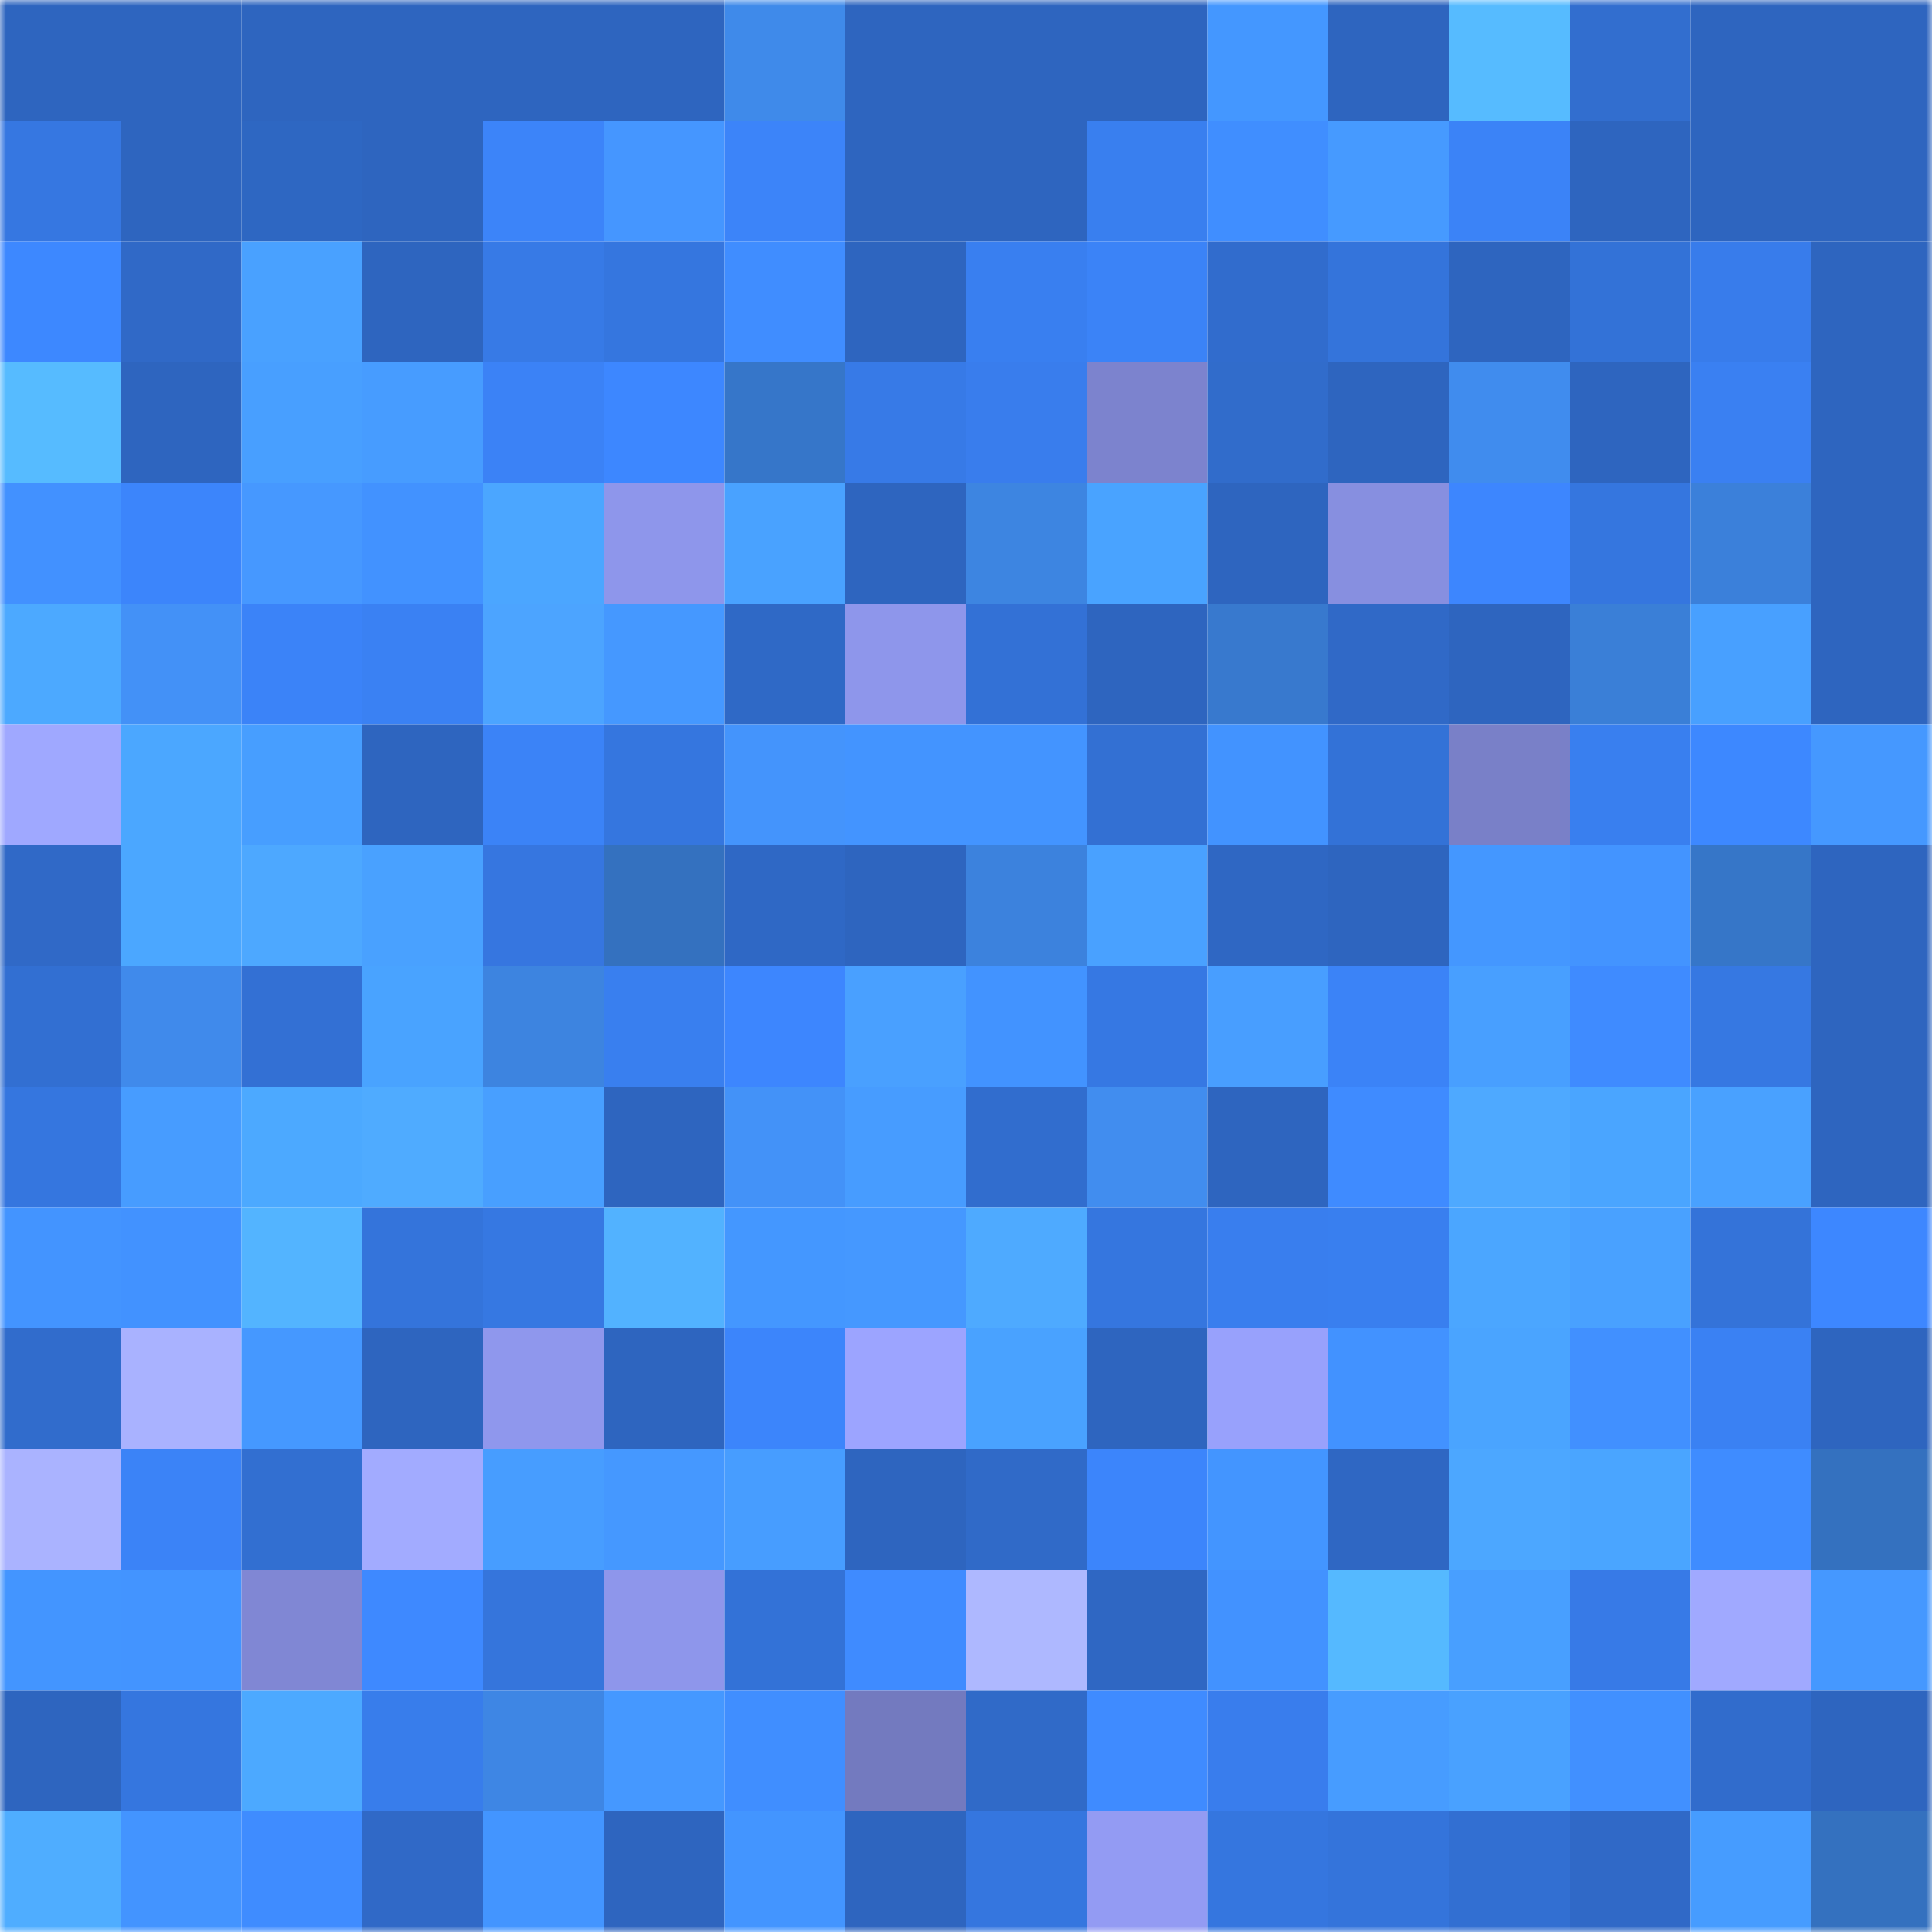 <svg viewBox="0 0 160 160" fill="none" role="img" xmlns="http://www.w3.org/2000/svg" width="240" height="240" name="basenames%2Ckyden.base.eth"><mask id="408009600" mask-type="alpha" maskUnits="userSpaceOnUse" x="0" y="0" width="160" height="160"><rect width="160" height="160" fill="#FFFFFF"></rect></mask><g mask="url(#408009600)"><rect x="0" y="0" width="10" height="10" fill="#2e65bf"></rect><rect x="10" y="0" width="10" height="10" fill="#2e65bf"></rect><rect x="20" y="0" width="10" height="10" fill="#2e65bf"></rect><rect x="30" y="0" width="10" height="10" fill="#2e65bf"></rect><rect x="40" y="0" width="10" height="10" fill="#2e65bf"></rect><rect x="50" y="0" width="10" height="10" fill="#2e65bf"></rect><rect x="60" y="0" width="10" height="10" fill="#3f8aea"></rect><rect x="70" y="0" width="10" height="10" fill="#2e65bf"></rect><rect x="80" y="0" width="10" height="10" fill="#2e65bf"></rect><rect x="90" y="0" width="10" height="10" fill="#2e65bf"></rect><rect x="100" y="0" width="10" height="10" fill="#4497ff"></rect><rect x="110" y="0" width="10" height="10" fill="#2e65bf"></rect><rect x="120" y="0" width="10" height="10" fill="#56bbff"></rect><rect x="130" y="0" width="10" height="10" fill="#326ecf"></rect><rect x="140" y="0" width="10" height="10" fill="#2e65bf"></rect><rect x="150" y="0" width="10" height="10" fill="#2e65bf"></rect><rect x="0" y="10" width="10" height="10" fill="#3677e1"></rect><rect x="10" y="10" width="10" height="10" fill="#2e65bf"></rect><rect x="20" y="10" width="10" height="10" fill="#2e67c2"></rect><rect x="30" y="10" width="10" height="10" fill="#2e65bf"></rect><rect x="40" y="10" width="10" height="10" fill="#3c84f9"></rect><rect x="50" y="10" width="10" height="10" fill="#4596ff"></rect><rect x="60" y="10" width="10" height="10" fill="#3c84f9"></rect><rect x="70" y="10" width="10" height="10" fill="#2e65bf"></rect><rect x="80" y="10" width="10" height="10" fill="#2e65bf"></rect><rect x="90" y="10" width="10" height="10" fill="#397fef"></rect><rect x="100" y="10" width="10" height="10" fill="#408eff"></rect><rect x="110" y="10" width="10" height="10" fill="#469aff"></rect><rect x="120" y="10" width="10" height="10" fill="#3b83f7"></rect><rect x="130" y="10" width="10" height="10" fill="#2e65bf"></rect><rect x="140" y="10" width="10" height="10" fill="#2e65bf"></rect><rect x="150" y="10" width="10" height="10" fill="#2e65bf"></rect><rect x="0" y="20" width="10" height="10" fill="#3d88ff"></rect><rect x="10" y="20" width="10" height="10" fill="#3069c7"></rect><rect x="20" y="20" width="10" height="10" fill="#49a1ff"></rect><rect x="30" y="20" width="10" height="10" fill="#2e65bf"></rect><rect x="40" y="20" width="10" height="10" fill="#377ae6"></rect><rect x="50" y="20" width="10" height="10" fill="#3576df"></rect><rect x="60" y="20" width="10" height="10" fill="#408dff"></rect><rect x="70" y="20" width="10" height="10" fill="#2e65bf"></rect><rect x="80" y="20" width="10" height="10" fill="#397ff0"></rect><rect x="90" y="20" width="10" height="10" fill="#3b83f7"></rect><rect x="100" y="20" width="10" height="10" fill="#316ccd"></rect><rect x="110" y="20" width="10" height="10" fill="#3474db"></rect><rect x="120" y="20" width="10" height="10" fill="#2e65bf"></rect><rect x="130" y="20" width="10" height="10" fill="#3372d7"></rect><rect x="140" y="20" width="10" height="10" fill="#387ceb"></rect><rect x="150" y="20" width="10" height="10" fill="#2e65bf"></rect><rect x="0" y="30" width="10" height="10" fill="#56bbff"></rect><rect x="10" y="30" width="10" height="10" fill="#2e65bf"></rect><rect x="20" y="30" width="10" height="10" fill="#489fff"></rect><rect x="30" y="30" width="10" height="10" fill="#479cff"></rect><rect x="40" y="30" width="10" height="10" fill="#3b82f6"></rect><rect x="50" y="30" width="10" height="10" fill="#3d87ff"></rect><rect x="60" y="30" width="10" height="10" fill="#3676c9"></rect><rect x="70" y="30" width="10" height="10" fill="#377ae7"></rect><rect x="80" y="30" width="10" height="10" fill="#397ded"></rect><rect x="90" y="30" width="10" height="10" fill="#7c83ce"></rect><rect x="100" y="30" width="10" height="10" fill="#316ccb"></rect><rect x="110" y="30" width="10" height="10" fill="#2e65bf"></rect><rect x="120" y="30" width="10" height="10" fill="#408cee"></rect><rect x="130" y="30" width="10" height="10" fill="#2e65bf"></rect><rect x="140" y="30" width="10" height="10" fill="#3a80f2"></rect><rect x="150" y="30" width="10" height="10" fill="#2e65bf"></rect><rect x="0" y="40" width="10" height="10" fill="#4291ff"></rect><rect x="10" y="40" width="10" height="10" fill="#3c85fb"></rect><rect x="20" y="40" width="10" height="10" fill="#4698ff"></rect><rect x="30" y="40" width="10" height="10" fill="#4292ff"></rect><rect x="40" y="40" width="10" height="10" fill="#4ba6ff"></rect><rect x="50" y="40" width="10" height="10" fill="#8e96eb"></rect><rect x="60" y="40" width="10" height="10" fill="#49a2ff"></rect><rect x="70" y="40" width="10" height="10" fill="#2e65bf"></rect><rect x="80" y="40" width="10" height="10" fill="#3d85e1"></rect><rect x="90" y="40" width="10" height="10" fill="#49a3ff"></rect><rect x="100" y="40" width="10" height="10" fill="#2e65bf"></rect><rect x="110" y="40" width="10" height="10" fill="#878fe0"></rect><rect x="120" y="40" width="10" height="10" fill="#3d86fe"></rect><rect x="130" y="40" width="10" height="10" fill="#3576df"></rect><rect x="140" y="40" width="10" height="10" fill="#3b80da"></rect><rect x="150" y="40" width="10" height="10" fill="#2e65bf"></rect><rect x="0" y="50" width="10" height="10" fill="#4ca9ff"></rect><rect x="10" y="50" width="10" height="10" fill="#4391f7"></rect><rect x="20" y="50" width="10" height="10" fill="#3b83f8"></rect><rect x="30" y="50" width="10" height="10" fill="#3a81f3"></rect><rect x="40" y="50" width="10" height="10" fill="#4ca4ff"></rect><rect x="50" y="50" width="10" height="10" fill="#4598ff"></rect><rect x="60" y="50" width="10" height="10" fill="#2f69c6"></rect><rect x="70" y="50" width="10" height="10" fill="#8e96eb"></rect><rect x="80" y="50" width="10" height="10" fill="#3371d6"></rect><rect x="90" y="50" width="10" height="10" fill="#2e65bf"></rect><rect x="100" y="50" width="10" height="10" fill="#3879ce"></rect><rect x="110" y="50" width="10" height="10" fill="#3069c7"></rect><rect x="120" y="50" width="10" height="10" fill="#2e65bf"></rect><rect x="130" y="50" width="10" height="10" fill="#3a7fd7"></rect><rect x="140" y="50" width="10" height="10" fill="#48a0ff"></rect><rect x="150" y="50" width="10" height="10" fill="#2e65bf"></rect><rect x="0" y="60" width="10" height="10" fill="#9fa8ff"></rect><rect x="10" y="60" width="10" height="10" fill="#4ba7ff"></rect><rect x="20" y="60" width="10" height="10" fill="#479eff"></rect><rect x="30" y="60" width="10" height="10" fill="#2e65bf"></rect><rect x="40" y="60" width="10" height="10" fill="#3b83f7"></rect><rect x="50" y="60" width="10" height="10" fill="#3576df"></rect><rect x="60" y="60" width="10" height="10" fill="#4494fc"></rect><rect x="70" y="60" width="10" height="10" fill="#4394ff"></rect><rect x="80" y="60" width="10" height="10" fill="#4394ff"></rect><rect x="90" y="60" width="10" height="10" fill="#3370d3"></rect><rect x="100" y="60" width="10" height="10" fill="#4293ff"></rect><rect x="110" y="60" width="10" height="10" fill="#3372d7"></rect><rect x="120" y="60" width="10" height="10" fill="#7980c8"></rect><rect x="130" y="60" width="10" height="10" fill="#397fef"></rect><rect x="140" y="60" width="10" height="10" fill="#3d88ff"></rect><rect x="150" y="60" width="10" height="10" fill="#4598ff"></rect><rect x="0" y="70" width="10" height="10" fill="#3069c7"></rect><rect x="10" y="70" width="10" height="10" fill="#4ba7ff"></rect><rect x="20" y="70" width="10" height="10" fill="#4da8ff"></rect><rect x="30" y="70" width="10" height="10" fill="#49a1ff"></rect><rect x="40" y="70" width="10" height="10" fill="#3676e0"></rect><rect x="50" y="70" width="10" height="10" fill="#3471bf"></rect><rect x="60" y="70" width="10" height="10" fill="#2f68c5"></rect><rect x="70" y="70" width="10" height="10" fill="#2e65bf"></rect><rect x="80" y="70" width="10" height="10" fill="#3c82dd"></rect><rect x="90" y="70" width="10" height="10" fill="#49a1ff"></rect><rect x="100" y="70" width="10" height="10" fill="#2f67c3"></rect><rect x="110" y="70" width="10" height="10" fill="#2e65bf"></rect><rect x="120" y="70" width="10" height="10" fill="#4497ff"></rect><rect x="130" y="70" width="10" height="10" fill="#4394ff"></rect><rect x="140" y="70" width="10" height="10" fill="#3676c8"></rect><rect x="150" y="70" width="10" height="10" fill="#2e65bf"></rect><rect x="0" y="80" width="10" height="10" fill="#326fd2"></rect><rect x="10" y="80" width="10" height="10" fill="#408aeb"></rect><rect x="20" y="80" width="10" height="10" fill="#3370d4"></rect><rect x="30" y="80" width="10" height="10" fill="#49a3ff"></rect><rect x="40" y="80" width="10" height="10" fill="#3d84e0"></rect><rect x="50" y="80" width="10" height="10" fill="#397fef"></rect><rect x="60" y="80" width="10" height="10" fill="#3d86fe"></rect><rect x="70" y="80" width="10" height="10" fill="#49a0ff"></rect><rect x="80" y="80" width="10" height="10" fill="#4293ff"></rect><rect x="90" y="80" width="10" height="10" fill="#3678e3"></rect><rect x="100" y="80" width="10" height="10" fill="#489eff"></rect><rect x="110" y="80" width="10" height="10" fill="#3b83f7"></rect><rect x="120" y="80" width="10" height="10" fill="#489fff"></rect><rect x="130" y="80" width="10" height="10" fill="#3f8bff"></rect><rect x="140" y="80" width="10" height="10" fill="#3678e2"></rect><rect x="150" y="80" width="10" height="10" fill="#2e65bf"></rect><rect x="0" y="90" width="10" height="10" fill="#3576df"></rect><rect x="10" y="90" width="10" height="10" fill="#479cff"></rect><rect x="20" y="90" width="10" height="10" fill="#4ca9ff"></rect><rect x="30" y="90" width="10" height="10" fill="#4fabff"></rect><rect x="40" y="90" width="10" height="10" fill="#489fff"></rect><rect x="50" y="90" width="10" height="10" fill="#2e65bf"></rect><rect x="60" y="90" width="10" height="10" fill="#4392f8"></rect><rect x="70" y="90" width="10" height="10" fill="#479cff"></rect><rect x="80" y="90" width="10" height="10" fill="#316dce"></rect><rect x="90" y="90" width="10" height="10" fill="#418def"></rect><rect x="100" y="90" width="10" height="10" fill="#2e65bf"></rect><rect x="110" y="90" width="10" height="10" fill="#3f8bff"></rect><rect x="120" y="90" width="10" height="10" fill="#4ea9ff"></rect><rect x="130" y="90" width="10" height="10" fill="#4aa5ff"></rect><rect x="140" y="90" width="10" height="10" fill="#49a1ff"></rect><rect x="150" y="90" width="10" height="10" fill="#2e65bf"></rect><rect x="0" y="100" width="10" height="10" fill="#4394ff"></rect><rect x="10" y="100" width="10" height="10" fill="#4292ff"></rect><rect x="20" y="100" width="10" height="10" fill="#53b4ff"></rect><rect x="30" y="100" width="10" height="10" fill="#3474db"></rect><rect x="40" y="100" width="10" height="10" fill="#3678e2"></rect><rect x="50" y="100" width="10" height="10" fill="#52b2ff"></rect><rect x="60" y="100" width="10" height="10" fill="#4497ff"></rect><rect x="70" y="100" width="10" height="10" fill="#4598ff"></rect><rect x="80" y="100" width="10" height="10" fill="#4eaaff"></rect><rect x="90" y="100" width="10" height="10" fill="#3576df"></rect><rect x="100" y="100" width="10" height="10" fill="#397eee"></rect><rect x="110" y="100" width="10" height="10" fill="#397fef"></rect><rect x="120" y="100" width="10" height="10" fill="#4ba6ff"></rect><rect x="130" y="100" width="10" height="10" fill="#49a1ff"></rect><rect x="140" y="100" width="10" height="10" fill="#3473d9"></rect><rect x="150" y="100" width="10" height="10" fill="#3d87ff"></rect><rect x="0" y="110" width="10" height="10" fill="#316ccc"></rect><rect x="10" y="110" width="10" height="10" fill="#a9b2ff"></rect><rect x="20" y="110" width="10" height="10" fill="#4598ff"></rect><rect x="30" y="110" width="10" height="10" fill="#2e65bf"></rect><rect x="40" y="110" width="10" height="10" fill="#8f97ed"></rect><rect x="50" y="110" width="10" height="10" fill="#2e65bf"></rect><rect x="60" y="110" width="10" height="10" fill="#3c85fb"></rect><rect x="70" y="110" width="10" height="10" fill="#9ca4ff"></rect><rect x="80" y="110" width="10" height="10" fill="#49a2ff"></rect><rect x="90" y="110" width="10" height="10" fill="#2e65bf"></rect><rect x="100" y="110" width="10" height="10" fill="#98a1fc"></rect><rect x="110" y="110" width="10" height="10" fill="#4292ff"></rect><rect x="120" y="110" width="10" height="10" fill="#4aa4ff"></rect><rect x="130" y="110" width="10" height="10" fill="#4190ff"></rect><rect x="140" y="110" width="10" height="10" fill="#3a81f3"></rect><rect x="150" y="110" width="10" height="10" fill="#2e65bf"></rect><rect x="0" y="120" width="10" height="10" fill="#aab3ff"></rect><rect x="10" y="120" width="10" height="10" fill="#3b83f7"></rect><rect x="20" y="120" width="10" height="10" fill="#326fd1"></rect><rect x="30" y="120" width="10" height="10" fill="#a2abff"></rect><rect x="40" y="120" width="10" height="10" fill="#479dff"></rect><rect x="50" y="120" width="10" height="10" fill="#4598ff"></rect><rect x="60" y="120" width="10" height="10" fill="#479dff"></rect><rect x="70" y="120" width="10" height="10" fill="#2e65bf"></rect><rect x="80" y="120" width="10" height="10" fill="#306ac8"></rect><rect x="90" y="120" width="10" height="10" fill="#3c85fb"></rect><rect x="100" y="120" width="10" height="10" fill="#4395ff"></rect><rect x="110" y="120" width="10" height="10" fill="#2f67c3"></rect><rect x="120" y="120" width="10" height="10" fill="#4ca7ff"></rect><rect x="130" y="120" width="10" height="10" fill="#4aa5ff"></rect><rect x="140" y="120" width="10" height="10" fill="#3f8cff"></rect><rect x="150" y="120" width="10" height="10" fill="#3471bf"></rect><rect x="0" y="130" width="10" height="10" fill="#4395ff"></rect><rect x="10" y="130" width="10" height="10" fill="#4394ff"></rect><rect x="20" y="130" width="10" height="10" fill="#8087d4"></rect><rect x="30" y="130" width="10" height="10" fill="#3e89ff"></rect><rect x="40" y="130" width="10" height="10" fill="#3575dc"></rect><rect x="50" y="130" width="10" height="10" fill="#8e96eb"></rect><rect x="60" y="130" width="10" height="10" fill="#3372d7"></rect><rect x="70" y="130" width="10" height="10" fill="#3f8bff"></rect><rect x="80" y="130" width="10" height="10" fill="#aeb8ff"></rect><rect x="90" y="130" width="10" height="10" fill="#2f67c3"></rect><rect x="100" y="130" width="10" height="10" fill="#4292ff"></rect><rect x="110" y="130" width="10" height="10" fill="#55b9ff"></rect><rect x="120" y="130" width="10" height="10" fill="#489fff"></rect><rect x="130" y="130" width="10" height="10" fill="#377ae7"></rect><rect x="140" y="130" width="10" height="10" fill="#a0a9ff"></rect><rect x="150" y="130" width="10" height="10" fill="#4598ff"></rect><rect x="0" y="140" width="10" height="10" fill="#2e65bf"></rect><rect x="10" y="140" width="10" height="10" fill="#3576df"></rect><rect x="20" y="140" width="10" height="10" fill="#4ca9ff"></rect><rect x="30" y="140" width="10" height="10" fill="#387deb"></rect><rect x="40" y="140" width="10" height="10" fill="#3e86e4"></rect><rect x="50" y="140" width="10" height="10" fill="#4598ff"></rect><rect x="60" y="140" width="10" height="10" fill="#408eff"></rect><rect x="70" y="140" width="10" height="10" fill="#737abf"></rect><rect x="80" y="140" width="10" height="10" fill="#306ac8"></rect><rect x="90" y="140" width="10" height="10" fill="#3f8bff"></rect><rect x="100" y="140" width="10" height="10" fill="#397ded"></rect><rect x="110" y="140" width="10" height="10" fill="#479cff"></rect><rect x="120" y="140" width="10" height="10" fill="#49a1ff"></rect><rect x="130" y="140" width="10" height="10" fill="#4190ff"></rect><rect x="140" y="140" width="10" height="10" fill="#316ccc"></rect><rect x="150" y="140" width="10" height="10" fill="#2e65bf"></rect><rect x="0" y="150" width="10" height="10" fill="#4fadff"></rect><rect x="10" y="150" width="10" height="10" fill="#4394ff"></rect><rect x="20" y="150" width="10" height="10" fill="#3f8cff"></rect><rect x="30" y="150" width="10" height="10" fill="#3069c7"></rect><rect x="40" y="150" width="10" height="10" fill="#4395ff"></rect><rect x="50" y="150" width="10" height="10" fill="#2e65bf"></rect><rect x="60" y="150" width="10" height="10" fill="#4395ff"></rect><rect x="70" y="150" width="10" height="10" fill="#2e65bf"></rect><rect x="80" y="150" width="10" height="10" fill="#3576df"></rect><rect x="90" y="150" width="10" height="10" fill="#939bf3"></rect><rect x="100" y="150" width="10" height="10" fill="#3576df"></rect><rect x="110" y="150" width="10" height="10" fill="#3474db"></rect><rect x="120" y="150" width="10" height="10" fill="#326fd2"></rect><rect x="130" y="150" width="10" height="10" fill="#3069c7"></rect><rect x="140" y="150" width="10" height="10" fill="#469cff"></rect><rect x="150" y="150" width="10" height="10" fill="#3471bf"></rect></g></svg>